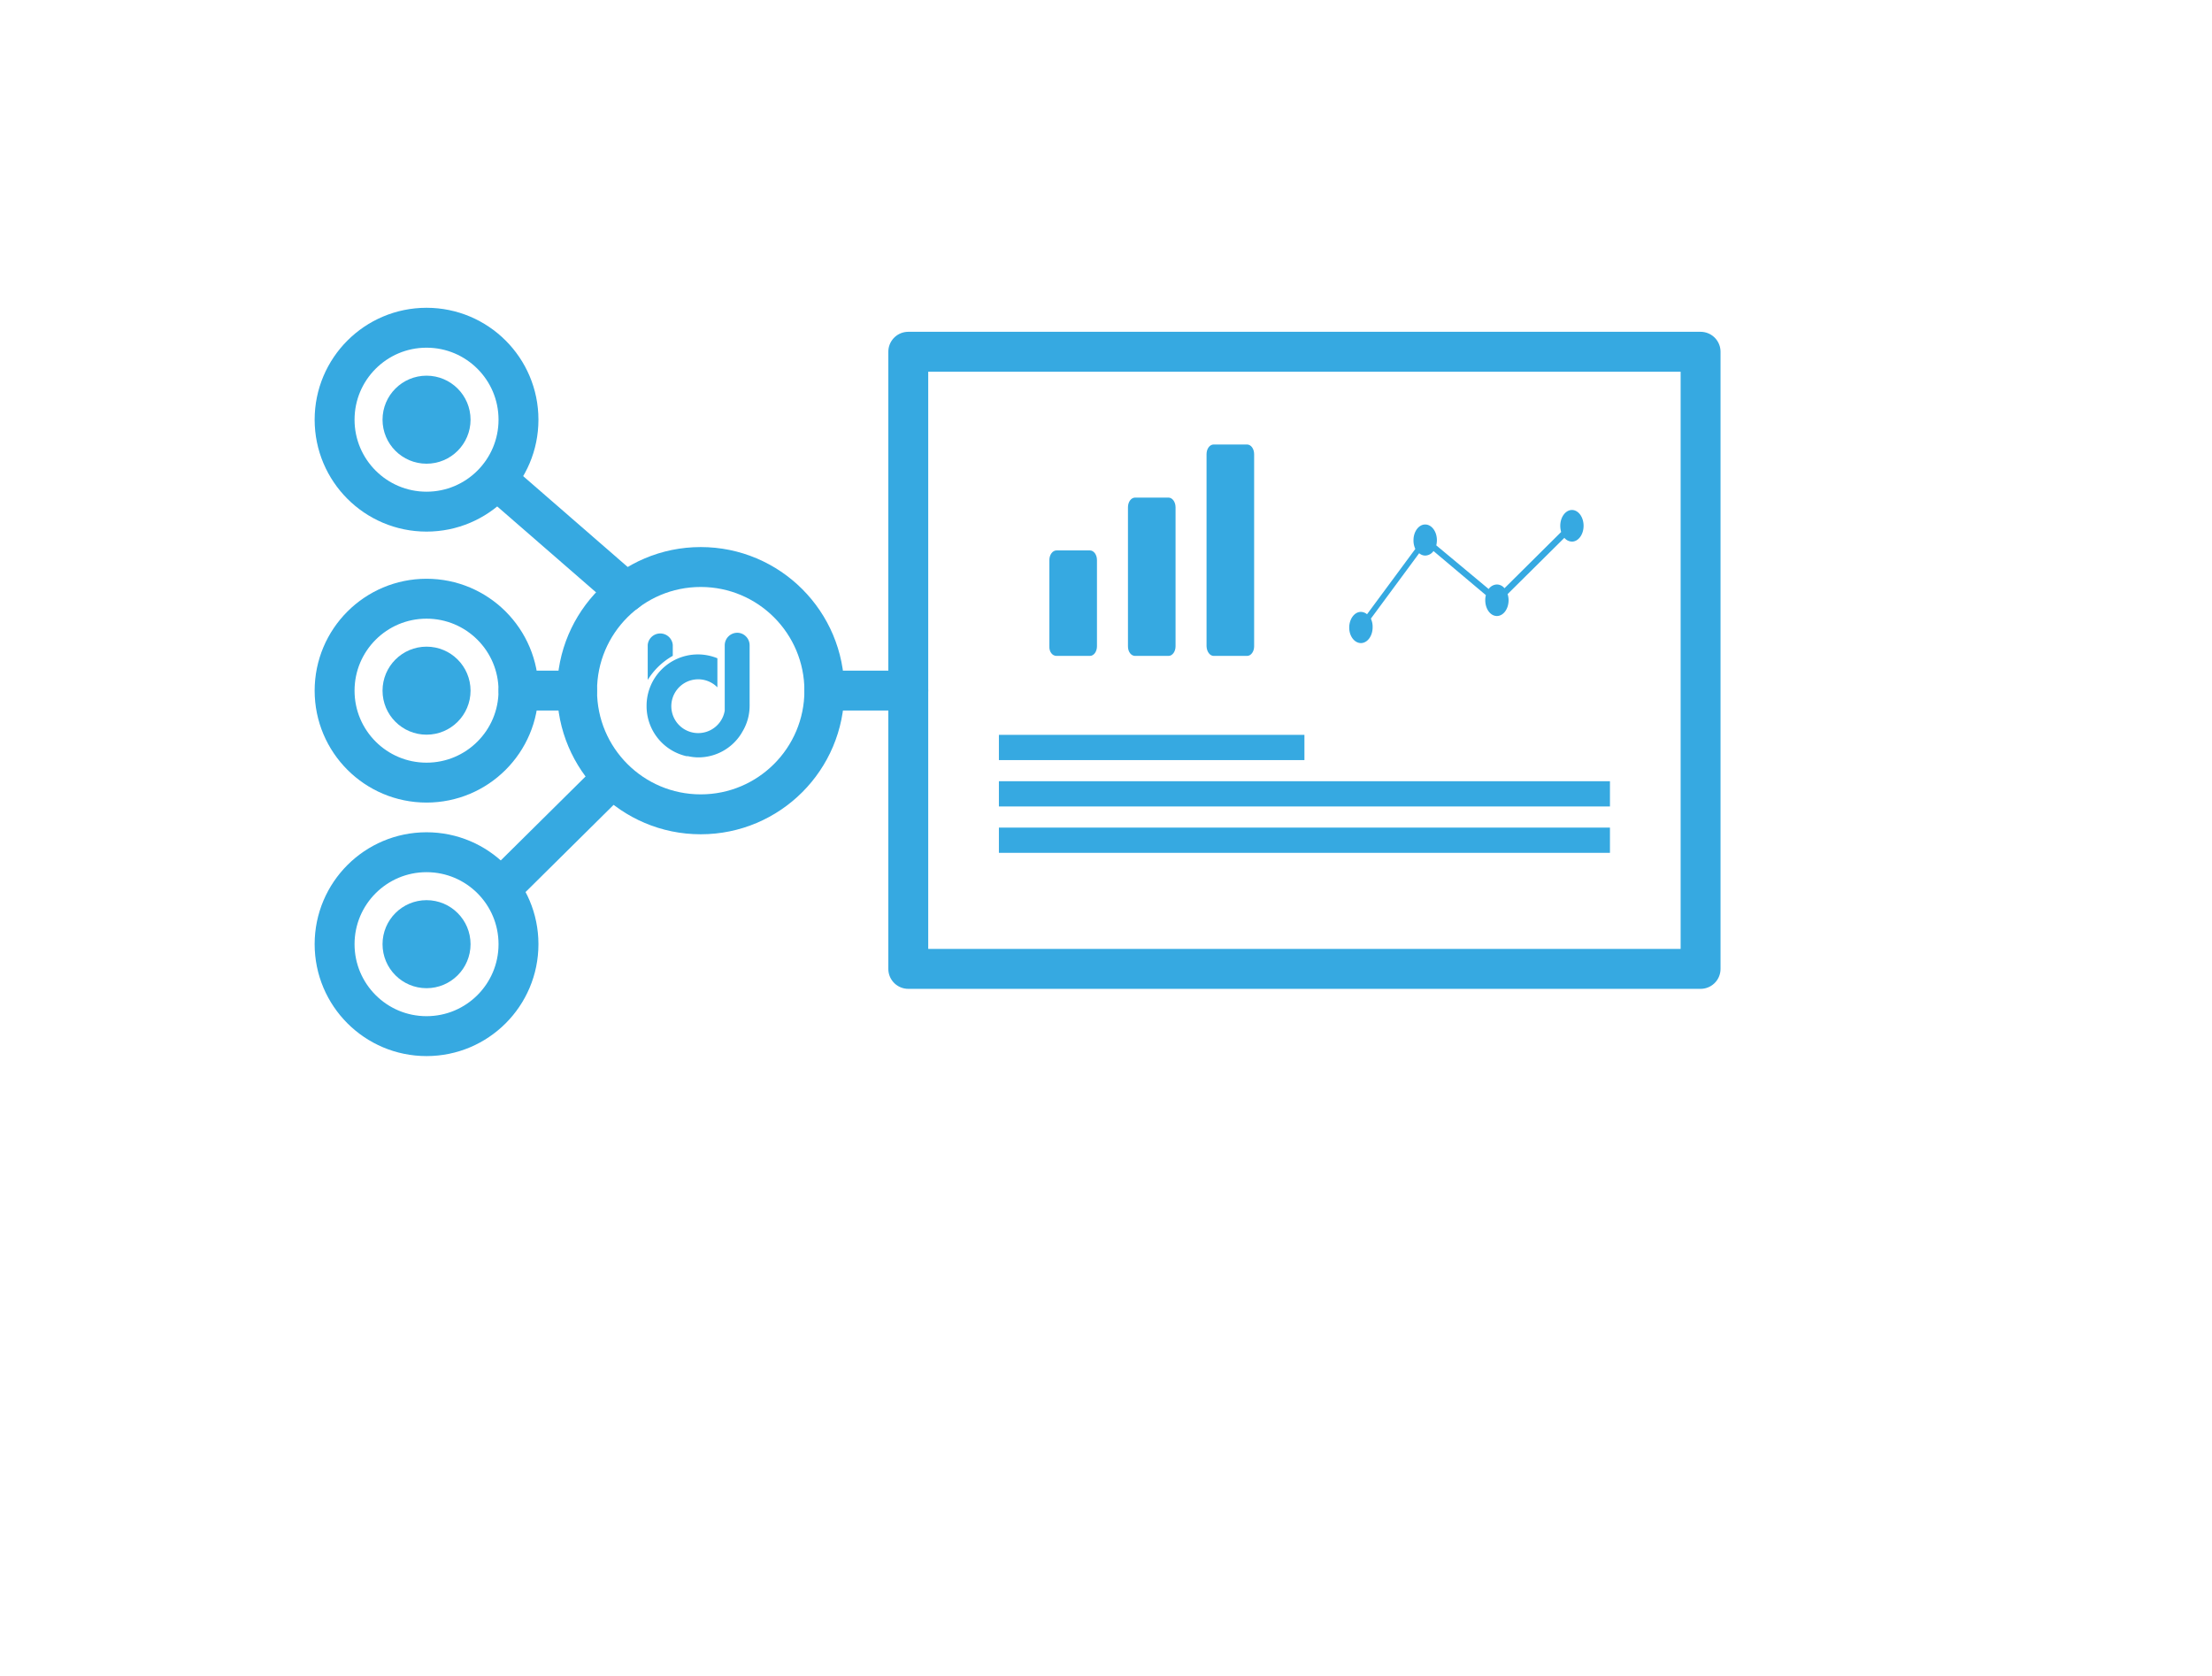 <svg id="Layer_1" data-name="Layer 1" xmlns="http://www.w3.org/2000/svg" viewBox="0 0 253.33 191.95"><defs><style>.cls-1{font-size:12px;fill:#353535;font-family:NexaBlack, Nexa Black;}.cls-2{letter-spacing:-0.02em;}.cls-3{font-family:MyriadPro-Regular, Myriad Pro;}.cls-4,.cls-5{font-family:Nexa-Light, Nexa Light;}.cls-5{letter-spacing:-0.01em;}.cls-6{fill:none;stroke:#36a9e1;stroke-linecap:round;stroke-linejoin:round;stroke-width:4.57px;}.cls-7{fill:#36a9e1;}</style></defs><title>Conneo Link</title><rect class="cls-6" x="104.02" y="40.28" width="90.74" height="70.67"/><rect class="cls-7" x="114.4" y="84.15" width="34.99" height="2.89"/><rect class="cls-7" x="114.4" y="89.46" width="69.98" height="2.89"/><rect class="cls-7" x="114.4" y="94.77" width="69.98" height="2.89"/><path class="cls-7" d="M121,75.11h3.82c.45,0,.81-.49.81-1.1V64.13c0-.61-.36-1.1-.81-1.1H121c-.45,0-.82.49-.82,1.1V74C120.14,74.62,120.51,75.11,121,75.11Z"/><path class="cls-7" d="M130,75.11h3.82c.45,0,.81-.49.81-1.1V58.09c0-.61-.36-1.11-.81-1.11H130c-.46,0-.82.5-.82,1.11V74C129.17,74.62,129.53,75.11,130,75.11Z"/><path class="cls-7" d="M139,75.11h3.82c.45,0,.81-.49.81-1.1v-22c0-.62-.36-1.11-.81-1.11H139c-.46,0-.82.49-.82,1.11V74C138.2,74.62,138.56,75.11,139,75.11Z"/><path class="cls-7" d="M155.86,73.64c.74,0,1.34-.81,1.34-1.8a2.21,2.21,0,0,0-.2-1l5.53-7.49a1.07,1.07,0,0,0,.7.27,1.19,1.19,0,0,0,.94-.52l6,5.05a2.2,2.2,0,0,0-.07.58c0,1,.59,1.81,1.33,1.81s1.34-.8,1.34-1.81a2.28,2.28,0,0,0-.11-.7l6.5-6.44a1.17,1.17,0,0,0,.87.43c.73,0,1.33-.81,1.33-1.81s-.6-1.81-1.33-1.81-1.34.81-1.34,1.81a2.71,2.71,0,0,0,.1.71l-6.49,6.44a1.13,1.13,0,0,0-.87-.43,1.2,1.2,0,0,0-.94.52l-6-5a2.73,2.73,0,0,0,.07-.59c0-1-.6-1.8-1.34-1.8s-1.34.81-1.34,1.8a2.29,2.29,0,0,0,.21,1l-5.53,7.48a1.12,1.12,0,0,0-.71-.27c-.73,0-1.33.81-1.33,1.8S155.13,73.64,155.86,73.64Z"/><circle class="cls-6" cx="48.85" cy="48.06" r="10.53"/><circle class="cls-6" cx="48.85" cy="79.09" r="10.53"/><circle class="cls-6" cx="48.85" cy="108.12" r="10.53"/><line class="cls-6" x1="104.02" y1="79.08" x2="94.41" y2="79.08"/><line class="cls-6" x1="71.71" y1="67.8" x2="57.73" y2="55.65"/><line class="cls-6" x1="69.76" y1="89.46" x2="57.73" y2="101.37"/><line class="cls-6" x1="66.09" y1="79.08" x2="59.39" y2="79.08"/><circle class="cls-6" cx="80.25" cy="79.09" r="14.16"/><circle class="cls-7" cx="48.85" cy="48.06" r="5.04"/><circle class="cls-7" cx="48.85" cy="79.09" r="5.04"/><circle class="cls-7" cx="48.85" cy="108.12" r="5.04"/><path class="cls-7" d="M74.18,77.86v-4a1.44,1.44,0,0,1,2.87,0V75.1A8,8,0,0,0,74.18,77.86Z"/><path class="cls-7" d="M74.05,80.82a5.88,5.88,0,0,1,5.78-5.88h.25a6,6,0,0,1,2.08.44v3.33A3.08,3.08,0,1,0,83,81.38V73.89a1.44,1.44,0,0,1,1.43-1.43,1.39,1.39,0,0,1,1,.42,1.43,1.43,0,0,1,.42,1v6.8a.62.62,0,0,1,0,.13,5.74,5.74,0,0,1-.84,3L84.9,84A5.8,5.8,0,0,1,80,86.73a5.57,5.57,0,0,1-1.22-.14h0l-.17,0A5.87,5.87,0,0,1,74.05,80.82Z"/></svg>